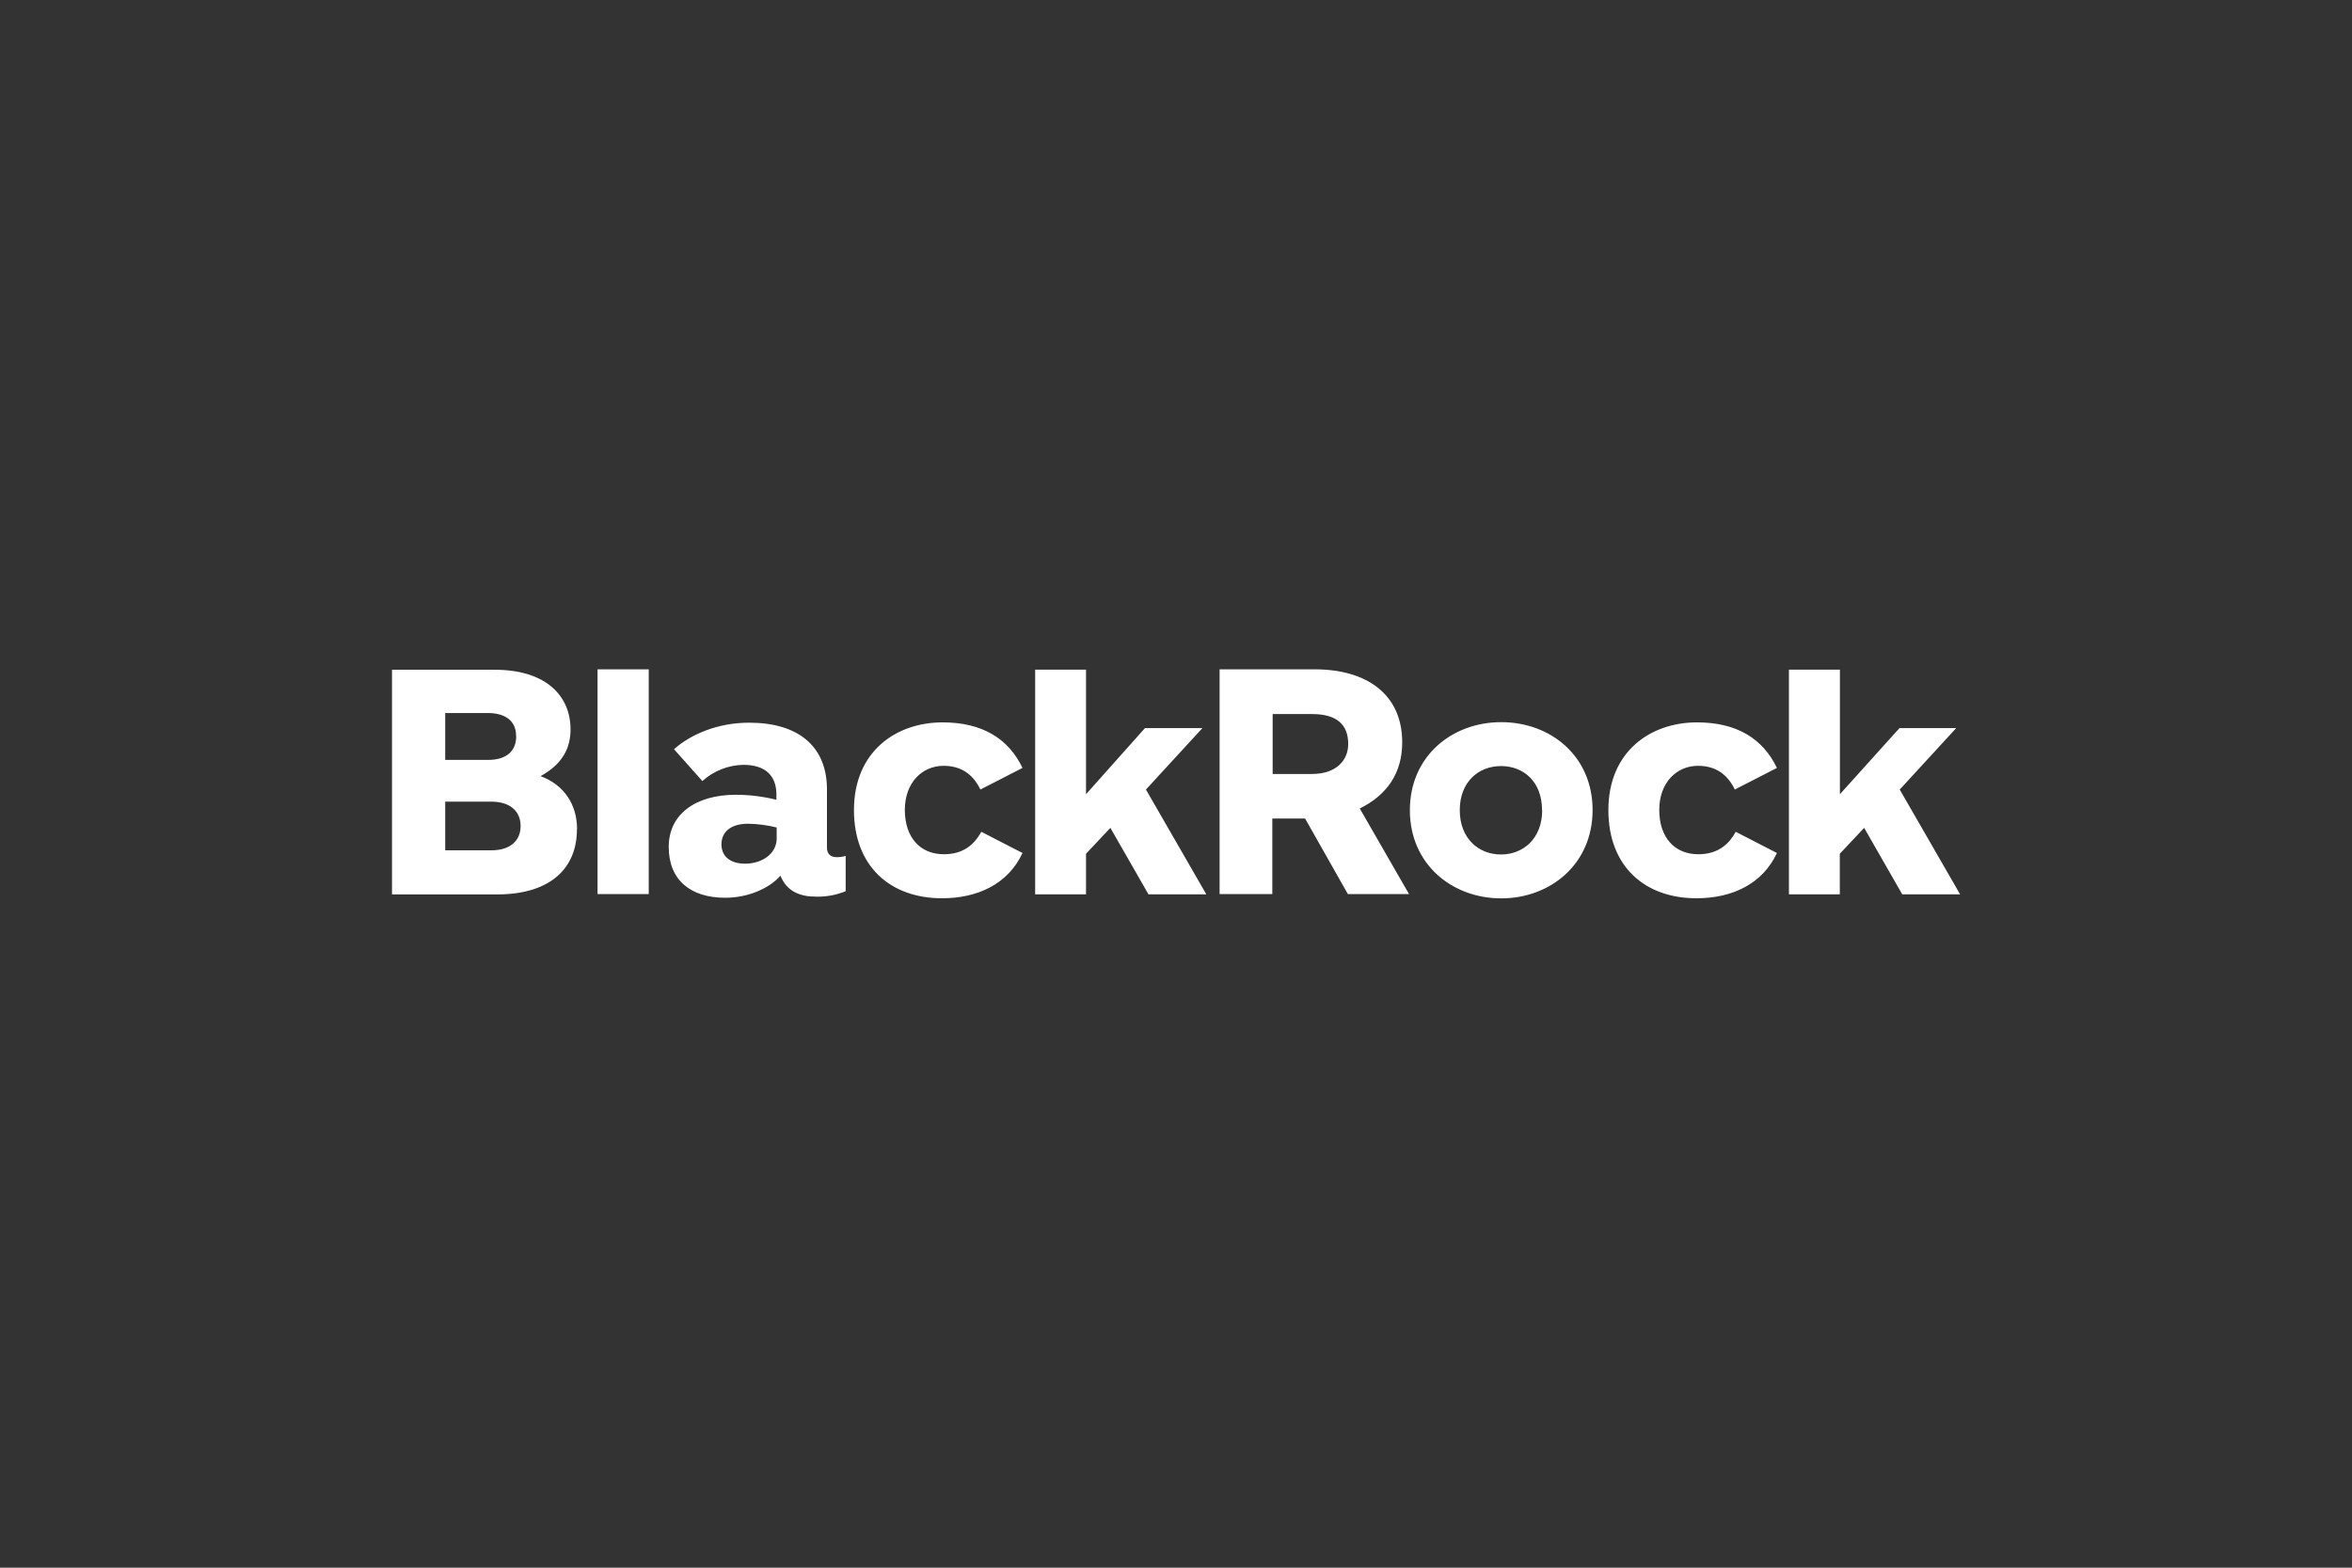 <?xml version="1.0" encoding="UTF-8"?> <svg xmlns="http://www.w3.org/2000/svg" id="Layer_1" data-name="Layer 1" viewBox="0 0 1200 800"><rect x="0" y="0" width="1200" height="800" fill="#333333" stroke="none"/><path d="M304.866,456.267v-114.704h26.12v114.704h-26.12ZM812.546,413.43c0-27.711-21.491-44.911-46.614-44.911s-46.614,17.36-46.614,44.911,21.491,45.007,46.614,45.007,46.614-17.505,46.614-45.055v.048ZM786.827,413.43c0,14.467-9.644,22.616-21.025,22.616s-21.025-8.117-21.025-22.616,9.644-22.504,21.025-22.504,20.944,7.812,20.944,22.455l.08.048ZM294.434,423.299c0-12.859-6.687-22.777-18.63-27.229,11.252-6.205,15.286-14.338,15.286-23.886,0-16.717-12.104-30.54-39.172-30.412h-51.919v114.655h54.137c27.149-.161,40.217-13.743,40.217-33.177l.08.048ZM263.38,375.527c0,7.796-4.935,12.264-14.467,12.264h-21.764v-23.934h21.652c8.776,0,14.499,3.826,14.499,11.621l.08.048ZM265.614,421.499c0,7.49-5.256,12.425-14.965,12.425h-23.5v-24.834h23.564c9.403,0,14.901,4.774,14.901,12.409h0ZM521.688,391.875c-7.169-14.965-20.542-23.243-40.764-23.243-23.886,0-45.232,14.965-45.232,44.75,0,28.933,18.79,45.007,44.911,45.007,18.308,0,33.755-7.33,41.085-23.098l-21.025-10.834c-3.826,7.008-9.644,11.461-19.112,11.461-12.104,0-19.9-8.6-19.9-22.616s8.921-22.504,19.755-22.504c8.439,0,14.804,3.826,18.79,12.104l21.491-11.027ZM906.594,391.875c-7.169-14.965-20.542-23.243-40.763-23.243-23.886,0-45.232,14.965-45.232,44.75,0,28.933,18.79,45.007,44.911,45.007,18.308,0,33.755-7.33,41.085-23.098l-21.025-10.834c-3.826,7.008-9.644,11.461-19.112,11.461-12.104,0-19.9-8.6-19.9-22.616s8.921-22.504,19.755-22.504c8.439,0,14.804,3.826,18.79,12.104l21.491-11.027ZM687.699,456.267l-21.844-38.577h-16.717v38.577h-26.892v-114.704h48.575c26.281,0,44.589,12.586,44.589,37.259,0,15.769-7.796,26.908-21.652,33.755l25.14,43.689h-31.2ZM649.315,394.961h20.076c12.425,0,18.469-7.008,18.469-15.286,0-9.869-5.738-15.286-18.469-15.286h-20.076v30.573ZM431.465,454.788v-18.003c-1.448.415-2.946.632-4.452.643-3.343,0-5.095-1.752-5.095-4.822v-29.737c0-22.295-14.965-34.077-39.654-34.077-16.074,0-29.785,5.899-38.385,13.534l14.467,16.251c5.742-5.184,13.162-8.123,20.896-8.278,11.461,0,16.878,5.738,16.878,15.126v2.7c-6.723-1.659-13.618-2.517-20.542-2.556-20.896,0-34.398,10.03-34.398,26.602,0,17.038,11.252,25.959,28.821,25.959,11.943,0,22.616-4.935,28.194-11.252,3.343,8.439,10.673,10.673,17.842,10.673,5.281.183,10.541-.76,15.431-2.765h0ZM396.263,427.88c0,7.796-7.49,12.859-16.074,12.859-8.117,0-12.104-4.147-12.104-9.869,0-6.044,4.452-10.512,13.534-10.512,4.938.072,9.852.714,14.643,1.913v5.61ZM999.984,456.267l-30.733-53.349,28.821-31.376h-28.933l-30.412,33.755v-63.572h-26.008v114.655h25.959v-20.703l12.425-13.213,19.433,33.916h29.464l-.016-.113ZM615.399,456.267l-30.733-53.349,28.821-31.376h-29.303l-30.09,33.755v-63.572h-25.959v114.655h25.959v-20.703l12.425-13.213,19.433,33.916h29.464l-.016-.113Z" fill="#fff"></path></svg> 